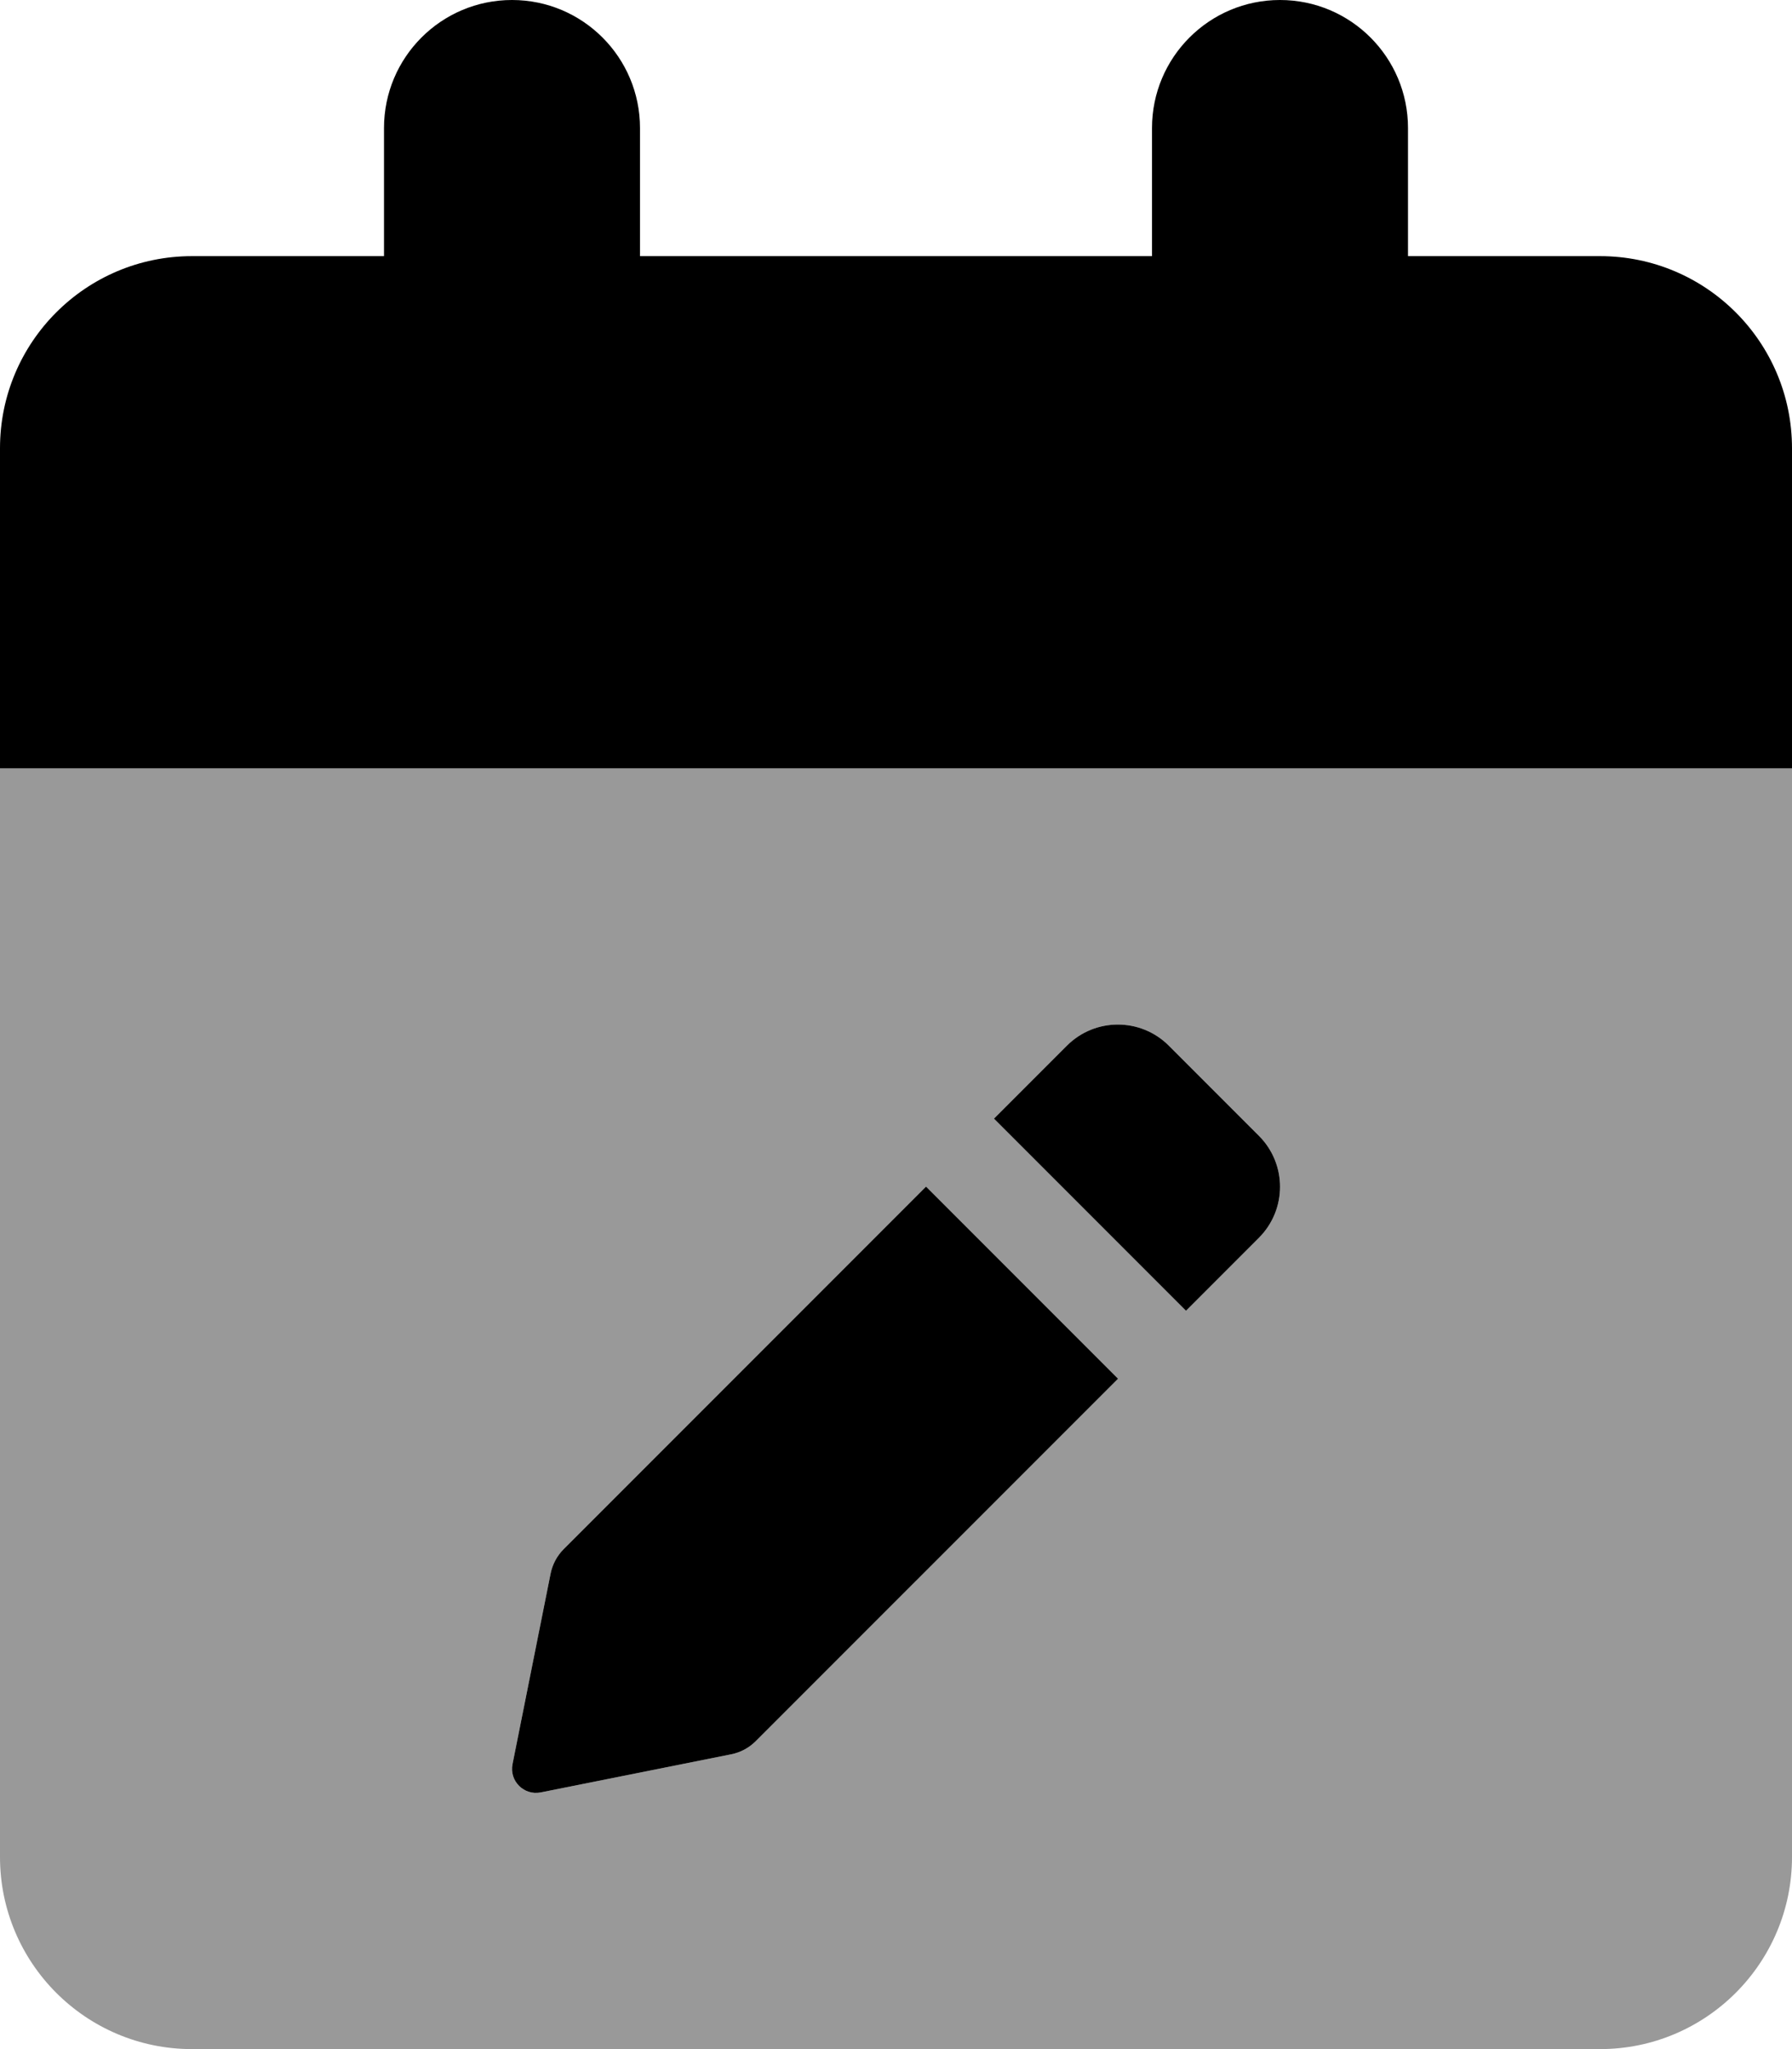 <svg xmlns="http://www.w3.org/2000/svg" viewBox="0 0 448 512"><!-- Font Awesome Pro 6.0.0-alpha2 by @fontawesome - https://fontawesome.com License - https://fontawesome.com/license (Commercial License) --><defs><style>.fa-secondary{opacity:.4}</style></defs><path d="M0 192V464C0 490.5 21.5 512 48 512H400C426.5 512 448 490.5 448 464V192H0ZM188.93 435.061C187.254 436.736 185.121 437.877 182.797 438.342L135.187 447.863C130.99 448.703 127.289 445.002 128.129 440.805L137.648 393.197C138.113 390.875 139.256 388.74 140.932 387.064L231.508 296.492L279.512 344.496L188.93 435.061ZM314.736 309.277L296.498 327.514L248.492 279.508L266.727 261.273C273.756 254.242 285.17 254.242 292.201 261.273L314.736 283.807C321.766 290.838 321.766 302.24 314.736 309.277Z" class="fa-secondary"/><path d="M400 64H352V32C352 14.327 337.673 0 320 0H320C302.327 0 288 14.327 288 32V64H160V32C160 14.327 145.673 0 128 0H128C110.327 0 96 14.327 96 32V64H48C21.49 64 0 85.49 0 112V192H448V112C448 85.49 426.51 64 400 64ZM140.932 387.064C139.256 388.74 138.113 390.875 137.648 393.197L128.129 440.805C127.289 445.002 130.99 448.703 135.188 447.863L182.797 438.342C185.121 437.877 187.254 436.736 188.93 435.061L279.512 344.496L231.508 296.492L140.932 387.064ZM292.201 261.273C285.17 254.242 273.756 254.242 266.727 261.273L248.492 279.508L296.498 327.514L314.736 309.277C321.766 302.24 321.766 290.838 314.736 283.807L292.201 261.273Z" class="fa-primary"/></svg>